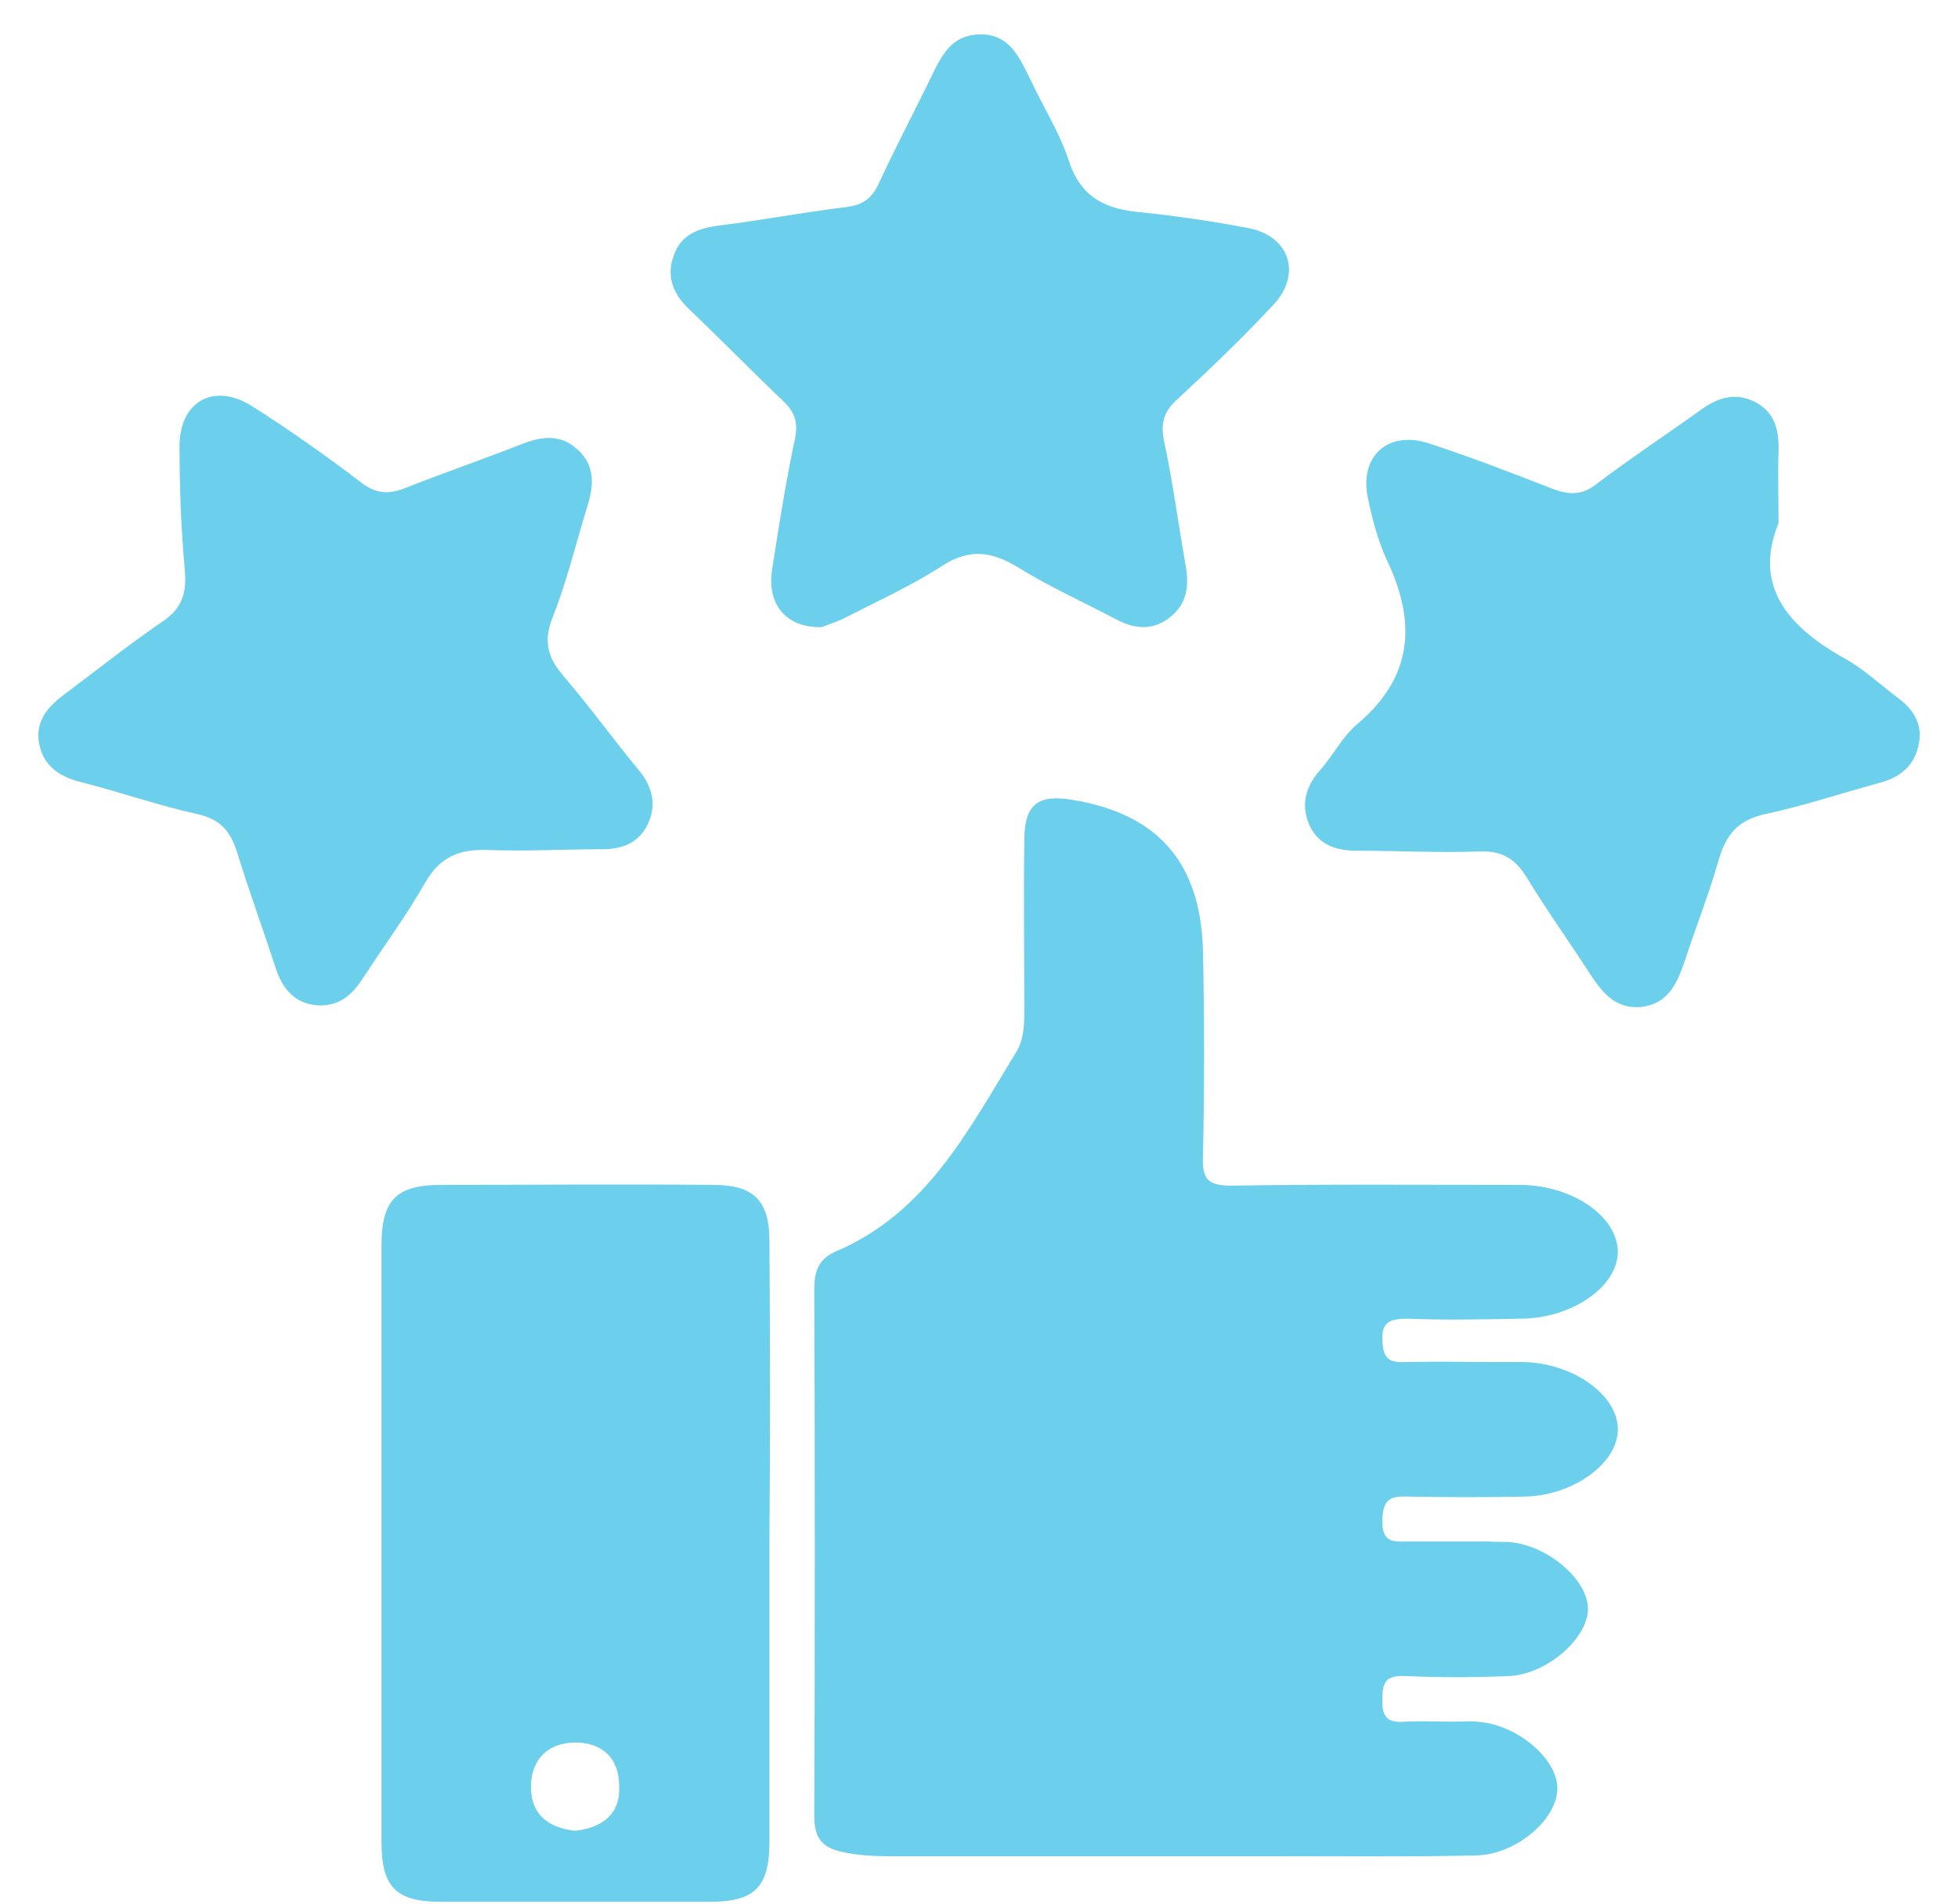 <?xml version="1.0" encoding="UTF-8"?>
<svg xmlns="http://www.w3.org/2000/svg" width="36" height="35" viewBox="0 0 36 35" fill="none">
  <path d="M25.884 24.245C26.571 24.273 27.258 24.259 27.945 24.245C28.908 24.245 29.746 23.654 29.746 23.008C29.732 22.349 28.894 21.785 27.932 21.785C26.172 21.785 24.413 21.771 22.64 21.799C22.2 21.799 22.104 21.675 22.118 21.263C22.145 19.998 22.145 18.747 22.118 17.483C22.077 15.861 21.293 14.968 19.726 14.707C19.08 14.597 18.833 14.789 18.833 15.449C18.819 16.507 18.833 17.552 18.833 18.61C18.833 18.885 18.819 19.146 18.654 19.393C17.788 20.809 17.019 22.307 15.369 23.008C15.053 23.146 14.971 23.366 14.971 23.709C14.984 26.939 14.984 30.169 14.971 33.385C14.971 33.784 15.108 33.963 15.466 34.045C15.768 34.114 16.056 34.128 16.345 34.128H23.424C24.661 34.128 25.898 34.141 27.135 34.114C27.891 34.1 28.66 33.427 28.633 32.849C28.605 32.3 27.863 31.695 27.148 31.654C27.011 31.64 26.873 31.654 26.736 31.654C26.434 31.654 26.145 31.64 25.843 31.654C25.526 31.681 25.403 31.585 25.416 31.241C25.416 30.925 25.485 30.801 25.829 30.815C26.475 30.843 27.107 30.843 27.753 30.815C28.468 30.774 29.21 30.1 29.196 29.564C29.183 29.042 28.468 28.424 27.781 28.355C27.643 28.341 27.506 28.355 27.368 28.341C26.887 28.341 26.406 28.341 25.925 28.341C25.65 28.341 25.403 28.396 25.416 27.942C25.43 27.544 25.581 27.503 25.898 27.516C26.612 27.53 27.313 27.53 28.028 27.516C28.921 27.503 29.76 26.898 29.746 26.266C29.732 25.633 28.908 25.056 28 25.042C27.836 25.042 27.684 25.042 27.52 25.042C26.97 25.042 26.42 25.029 25.87 25.042C25.568 25.056 25.43 25.015 25.416 24.644C25.403 24.314 25.54 24.245 25.884 24.245Z" fill="#6CD0ED"></path>
  <path d="M14.147 22.816C14.147 22.074 13.858 21.785 13.116 21.785C11.453 21.771 9.776 21.785 8.113 21.785C7.289 21.785 7.014 22.06 7.014 22.898C7.014 26.554 7.014 30.21 7.014 33.866C7.014 34.705 7.289 34.966 8.113 34.966C9.763 34.966 11.398 34.966 13.047 34.966C13.886 34.966 14.147 34.691 14.147 33.853C14.147 32.025 14.147 30.197 14.147 28.369C14.161 26.527 14.161 24.671 14.147 22.816ZM10.573 33.66C10.065 33.605 9.749 33.344 9.763 32.822C9.776 32.341 10.079 32.052 10.546 32.038C11.055 32.025 11.384 32.313 11.384 32.836C11.412 33.344 11.082 33.605 10.573 33.66Z" fill="#6CD0ED"></path>
  <path d="M8.95 15.627C9.651 15.655 10.366 15.614 11.081 15.614C11.465 15.614 11.768 15.476 11.919 15.133C12.07 14.803 12.001 14.473 11.754 14.171C11.287 13.607 10.861 13.016 10.38 12.452C10.077 12.109 9.981 11.806 10.16 11.353C10.421 10.693 10.586 10.006 10.792 9.332C10.916 8.948 10.957 8.563 10.613 8.26C10.297 7.972 9.953 8.027 9.596 8.164C8.895 8.439 8.18 8.686 7.479 8.961C7.15 9.099 6.902 9.085 6.614 8.851C5.981 8.37 5.322 7.903 4.648 7.477C3.947 7.023 3.301 7.367 3.301 8.205C3.301 8.961 3.329 9.717 3.397 10.473C3.439 10.913 3.342 11.202 2.957 11.449C2.353 11.861 1.789 12.315 1.198 12.755C0.882 12.989 0.648 13.25 0.717 13.662C0.8 14.102 1.116 14.294 1.528 14.39C2.229 14.569 2.93 14.816 3.631 14.968C4.057 15.064 4.236 15.284 4.359 15.669C4.579 16.383 4.84 17.098 5.074 17.813C5.212 18.225 5.459 18.473 5.885 18.486C6.27 18.486 6.49 18.266 6.669 17.991C7.053 17.4 7.479 16.823 7.823 16.218C8.098 15.751 8.442 15.614 8.95 15.627Z" fill="#6CD0ED"></path>
  <path d="M34.886 12.824C34.556 12.576 34.254 12.288 33.896 12.095C32.865 11.518 32.233 10.762 32.7 9.621C32.7 9.113 32.687 8.714 32.7 8.329C32.714 7.931 32.645 7.587 32.274 7.394C31.903 7.202 31.573 7.312 31.257 7.546C30.625 7.999 29.979 8.425 29.361 8.893C29.086 9.113 28.852 9.099 28.55 8.989C27.808 8.7 27.065 8.412 26.309 8.164C25.526 7.889 24.976 8.384 25.155 9.181C25.237 9.566 25.334 9.937 25.498 10.295C26.048 11.449 25.979 12.453 24.949 13.318C24.674 13.552 24.509 13.896 24.261 14.171C23.986 14.487 23.918 14.83 24.083 15.188C24.248 15.531 24.564 15.641 24.935 15.641C25.691 15.641 26.447 15.682 27.203 15.655C27.629 15.641 27.862 15.792 28.082 16.15C28.44 16.741 28.838 17.291 29.209 17.868C29.443 18.225 29.677 18.555 30.172 18.514C30.666 18.459 30.831 18.088 30.969 17.689C31.175 17.057 31.422 16.438 31.601 15.806C31.738 15.339 31.958 15.078 32.453 14.968C33.168 14.816 33.855 14.583 34.57 14.39C34.927 14.294 35.188 14.088 35.271 13.717C35.367 13.332 35.188 13.043 34.886 12.824Z" fill="#6CD0ED"></path>
  <path d="M15.575 11.339C16.166 11.037 16.77 10.762 17.32 10.405C17.815 10.088 18.214 10.13 18.695 10.418C19.272 10.776 19.904 11.064 20.509 11.38C20.839 11.559 21.155 11.6 21.471 11.38C21.815 11.133 21.87 10.803 21.801 10.405C21.663 9.635 21.567 8.865 21.402 8.109C21.334 7.766 21.402 7.559 21.65 7.339C22.255 6.776 22.846 6.212 23.409 5.608C23.945 5.044 23.711 4.329 22.942 4.192C22.296 4.068 21.636 3.972 20.976 3.903C20.344 3.848 19.877 3.642 19.657 2.969C19.492 2.46 19.189 1.979 18.956 1.484C18.75 1.072 18.571 0.618 18.007 0.632C17.444 0.646 17.279 1.099 17.073 1.512C16.77 2.13 16.454 2.735 16.166 3.354C16.042 3.628 15.891 3.766 15.561 3.807C14.764 3.903 13.98 4.055 13.183 4.151C12.812 4.206 12.51 4.329 12.386 4.701C12.248 5.085 12.372 5.401 12.675 5.69C13.252 6.24 13.815 6.817 14.393 7.367C14.613 7.573 14.681 7.766 14.613 8.082C14.448 8.865 14.324 9.649 14.2 10.446C14.09 11.092 14.434 11.545 15.107 11.531C15.204 11.49 15.396 11.435 15.575 11.339Z" fill="#6CD0ED"></path>
</svg>

